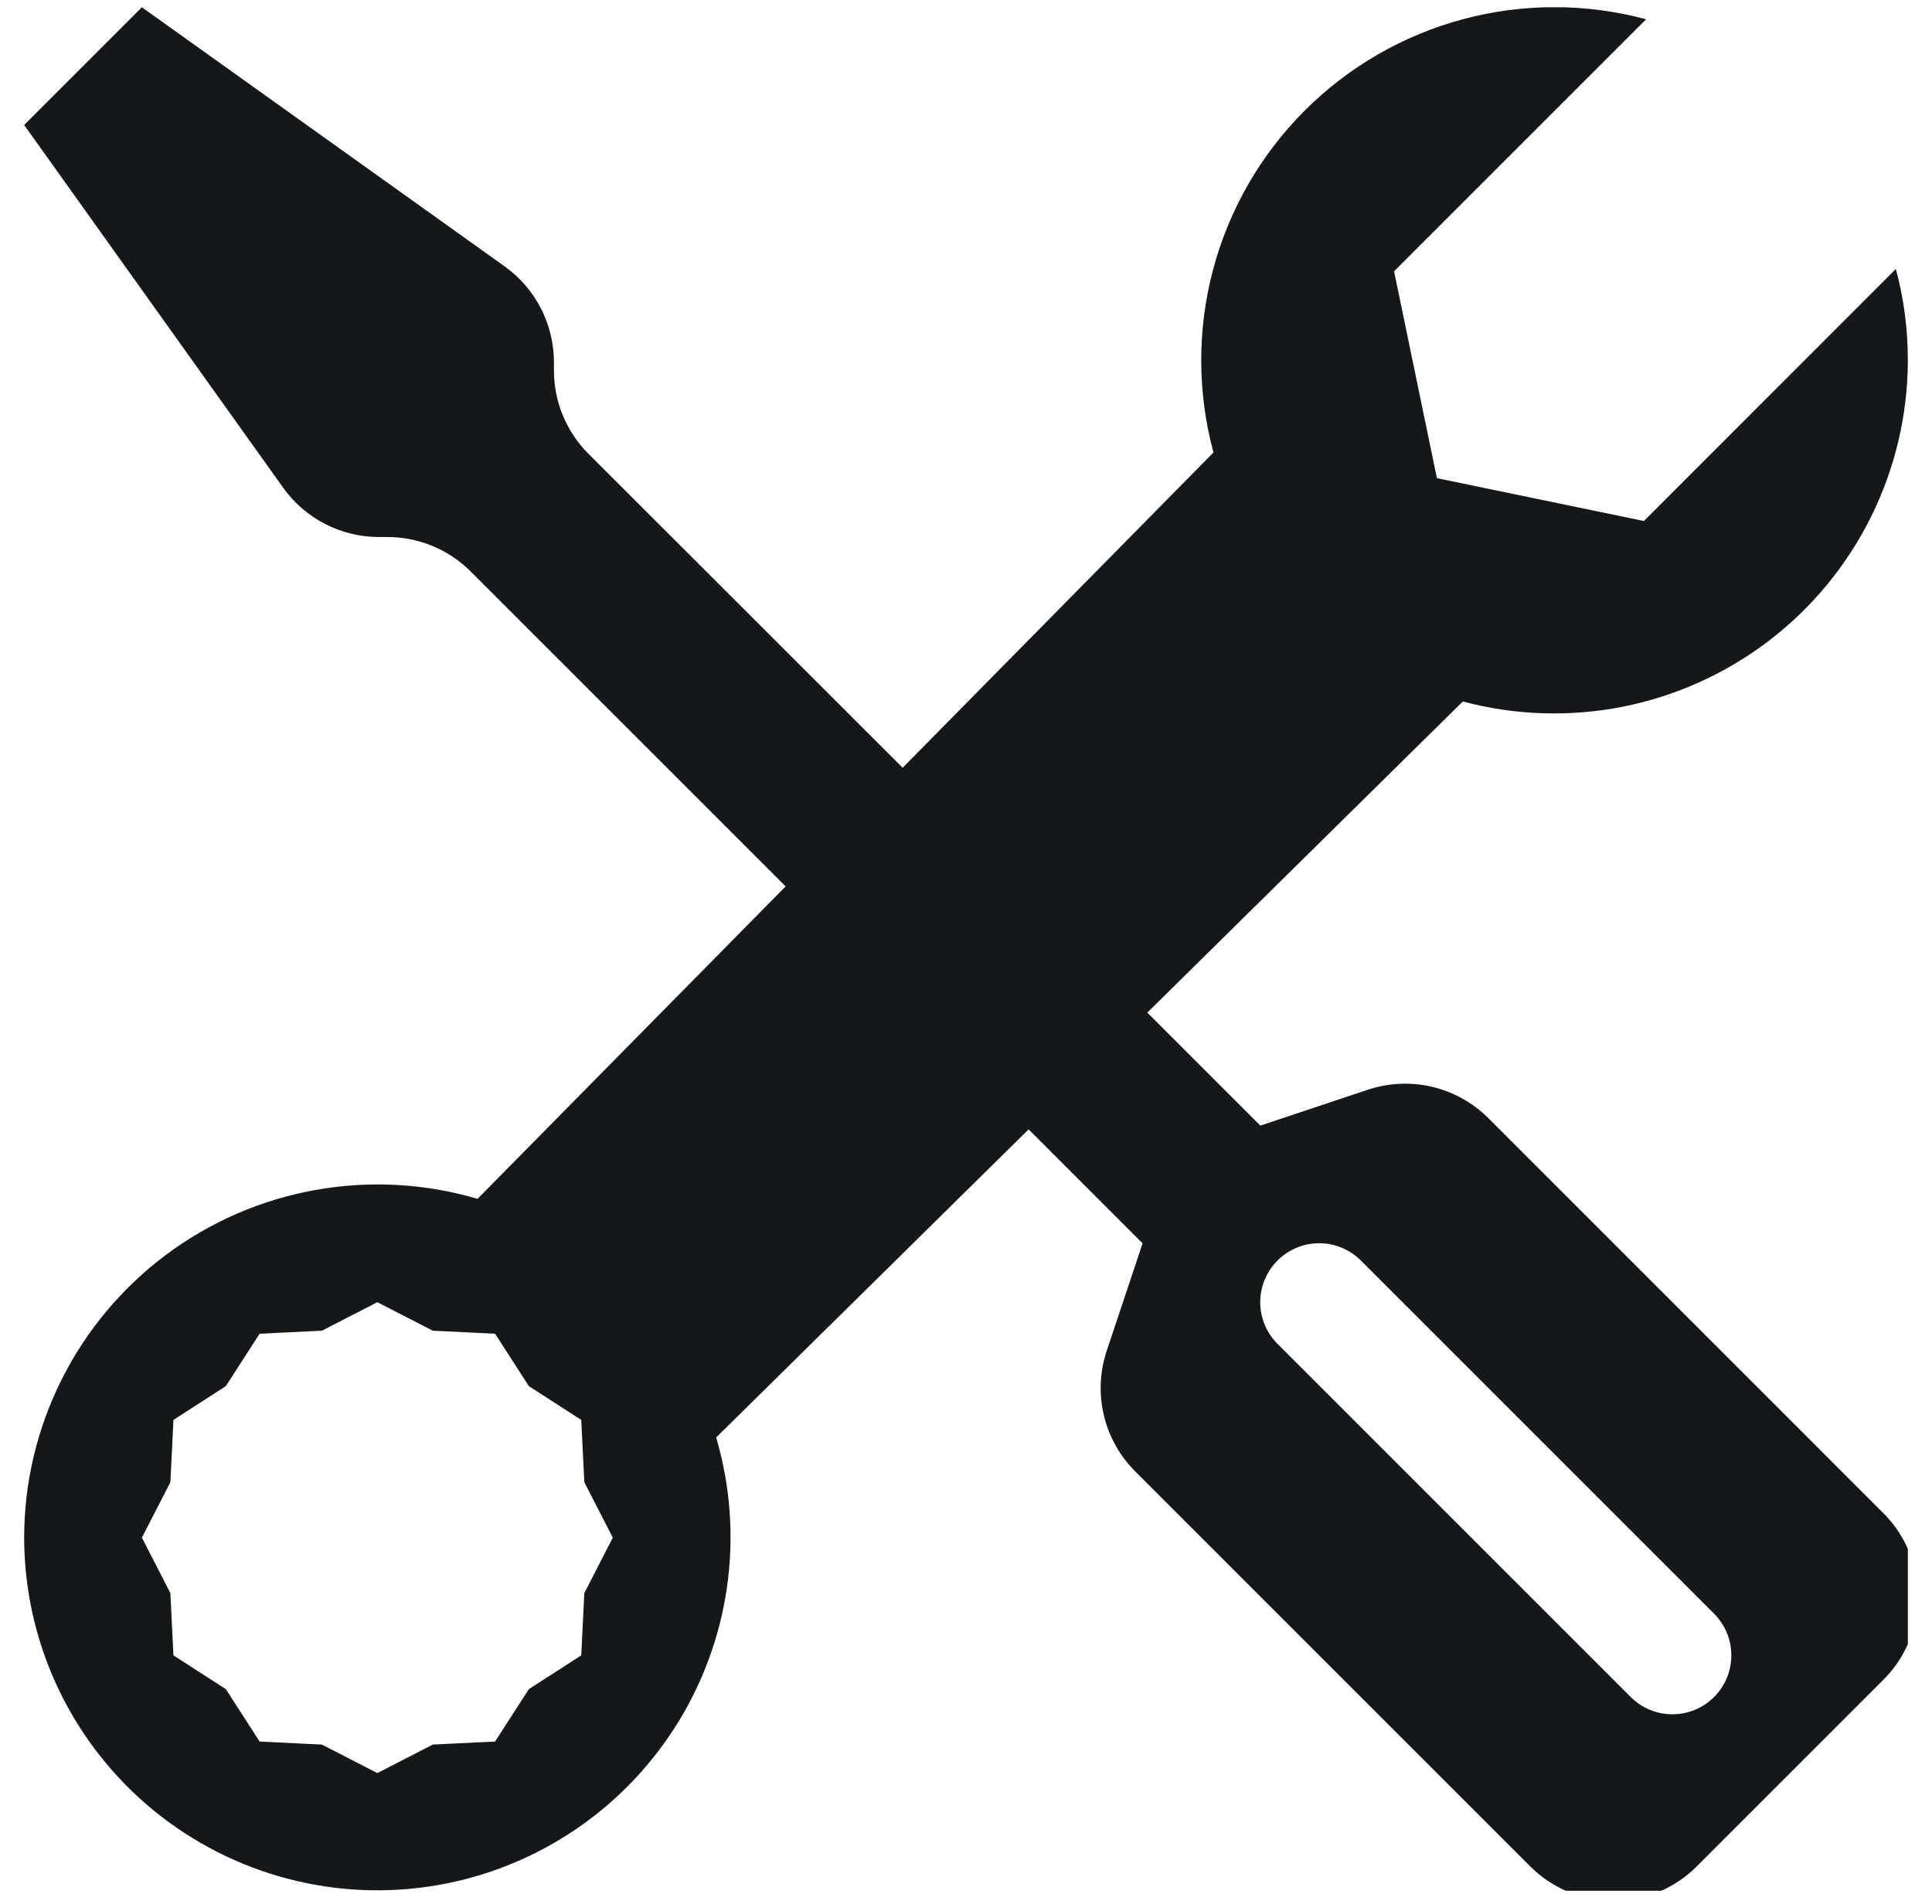 <svg width="70" height="69" viewBox="0 0 70 69" fill="none" xmlns="http://www.w3.org/2000/svg">
<g clip-path="url(#clip0_409_1195)">
<path d="M5.141 0.263L0.875 4.529L10.259 17.672C10.654 18.225 11.176 18.676 11.781 18.987C12.386 19.298 13.056 19.459 13.736 19.459H14.034C14.595 19.458 15.151 19.569 15.669 19.783C16.187 19.997 16.658 20.312 17.055 20.709L28.465 32.119L17.302 43.44C15.393 42.878 13.379 42.769 11.42 43.121C9.461 43.473 7.611 44.276 6.016 45.468C4.422 46.659 3.127 48.206 2.235 49.985C1.342 51.764 0.877 53.726 0.875 55.717C0.878 57.55 1.274 59.362 2.038 61.03C2.802 62.697 3.916 64.181 5.303 65.38C6.691 66.579 8.32 67.466 10.08 67.981C11.84 68.496 13.69 68.626 15.505 68.364C17.32 68.101 19.058 67.451 20.6 66.458C22.142 65.465 23.452 64.153 24.443 62.609C25.433 61.065 26.08 59.327 26.34 57.511C26.599 55.696 26.466 53.846 25.948 52.087L37.269 40.923L41.398 45.053L40.097 48.951C39.847 49.703 39.812 50.509 39.994 51.28C40.176 52.05 40.569 52.755 41.13 53.315L55.445 67.63C56.245 68.43 57.33 68.879 58.461 68.879C59.592 68.879 60.677 68.43 61.477 67.63L68.242 60.865C69.042 60.065 69.491 58.98 69.491 57.849C69.491 56.718 69.042 55.633 68.242 54.834L53.927 40.518C53.367 39.958 52.662 39.565 51.891 39.382C51.121 39.2 50.314 39.236 49.563 39.486L45.664 40.787L41.569 36.692L53.001 25.418C54.897 25.924 56.885 25.988 58.81 25.605C60.735 25.221 62.546 24.401 64.104 23.207C65.662 22.013 66.925 20.477 67.796 18.718C68.666 16.959 69.121 15.023 69.125 13.06C69.125 11.913 68.976 10.8 68.69 9.746L59.562 18.879L52.062 17.326L50.51 9.831L59.642 0.699C57.47 0.114 55.182 0.113 53.009 0.695C50.836 1.277 48.855 2.422 47.265 4.014C45.675 5.606 44.533 7.589 43.954 9.762C43.375 11.936 43.379 14.224 43.966 16.396L32.705 27.819L21.32 16.443C20.52 15.643 20.071 14.558 20.07 13.427V13.124C20.07 12.445 19.908 11.776 19.597 11.172C19.287 10.568 18.836 10.047 18.283 9.652L5.141 0.263ZM46.287 45.675C46.485 45.477 46.72 45.319 46.979 45.212C47.239 45.104 47.516 45.049 47.797 45.049C48.077 45.049 48.355 45.104 48.614 45.212C48.873 45.319 49.109 45.477 49.307 45.675L62.104 58.472C62.302 58.67 62.459 58.906 62.567 59.165C62.674 59.424 62.729 59.702 62.729 59.982C62.729 60.263 62.674 60.54 62.567 60.799C62.459 61.059 62.302 61.294 62.104 61.492C61.906 61.691 61.67 61.848 61.411 61.955C61.152 62.062 60.874 62.118 60.594 62.118C60.313 62.118 60.036 62.062 59.776 61.955C59.517 61.848 59.282 61.691 59.084 61.492L46.287 48.695C46.088 48.497 45.931 48.262 45.823 48.003C45.716 47.744 45.66 47.466 45.66 47.185C45.66 46.905 45.716 46.627 45.823 46.368C45.931 46.109 46.088 45.873 46.287 45.675ZM13.672 47.185L15.681 48.218L17.938 48.328L19.162 50.227L21.06 51.451L21.171 53.708L22.203 55.717L21.171 57.726L21.06 59.982L19.162 61.206L17.938 63.105L15.681 63.215L13.672 64.248L11.663 63.215L9.406 63.105L8.182 61.206L6.284 59.982L6.173 57.726L5.141 55.717L6.173 53.708L6.284 51.451L8.182 50.227L9.406 48.328L11.663 48.218L13.672 47.185Z" fill="#15181A"/>
</g>
<defs>
<clipPath id="clip0_409_1195">
<rect width="68.25" height="68.25" fill="white" transform="translate(0.875 0.263)"/>
</clipPath>
</defs>
</svg>
